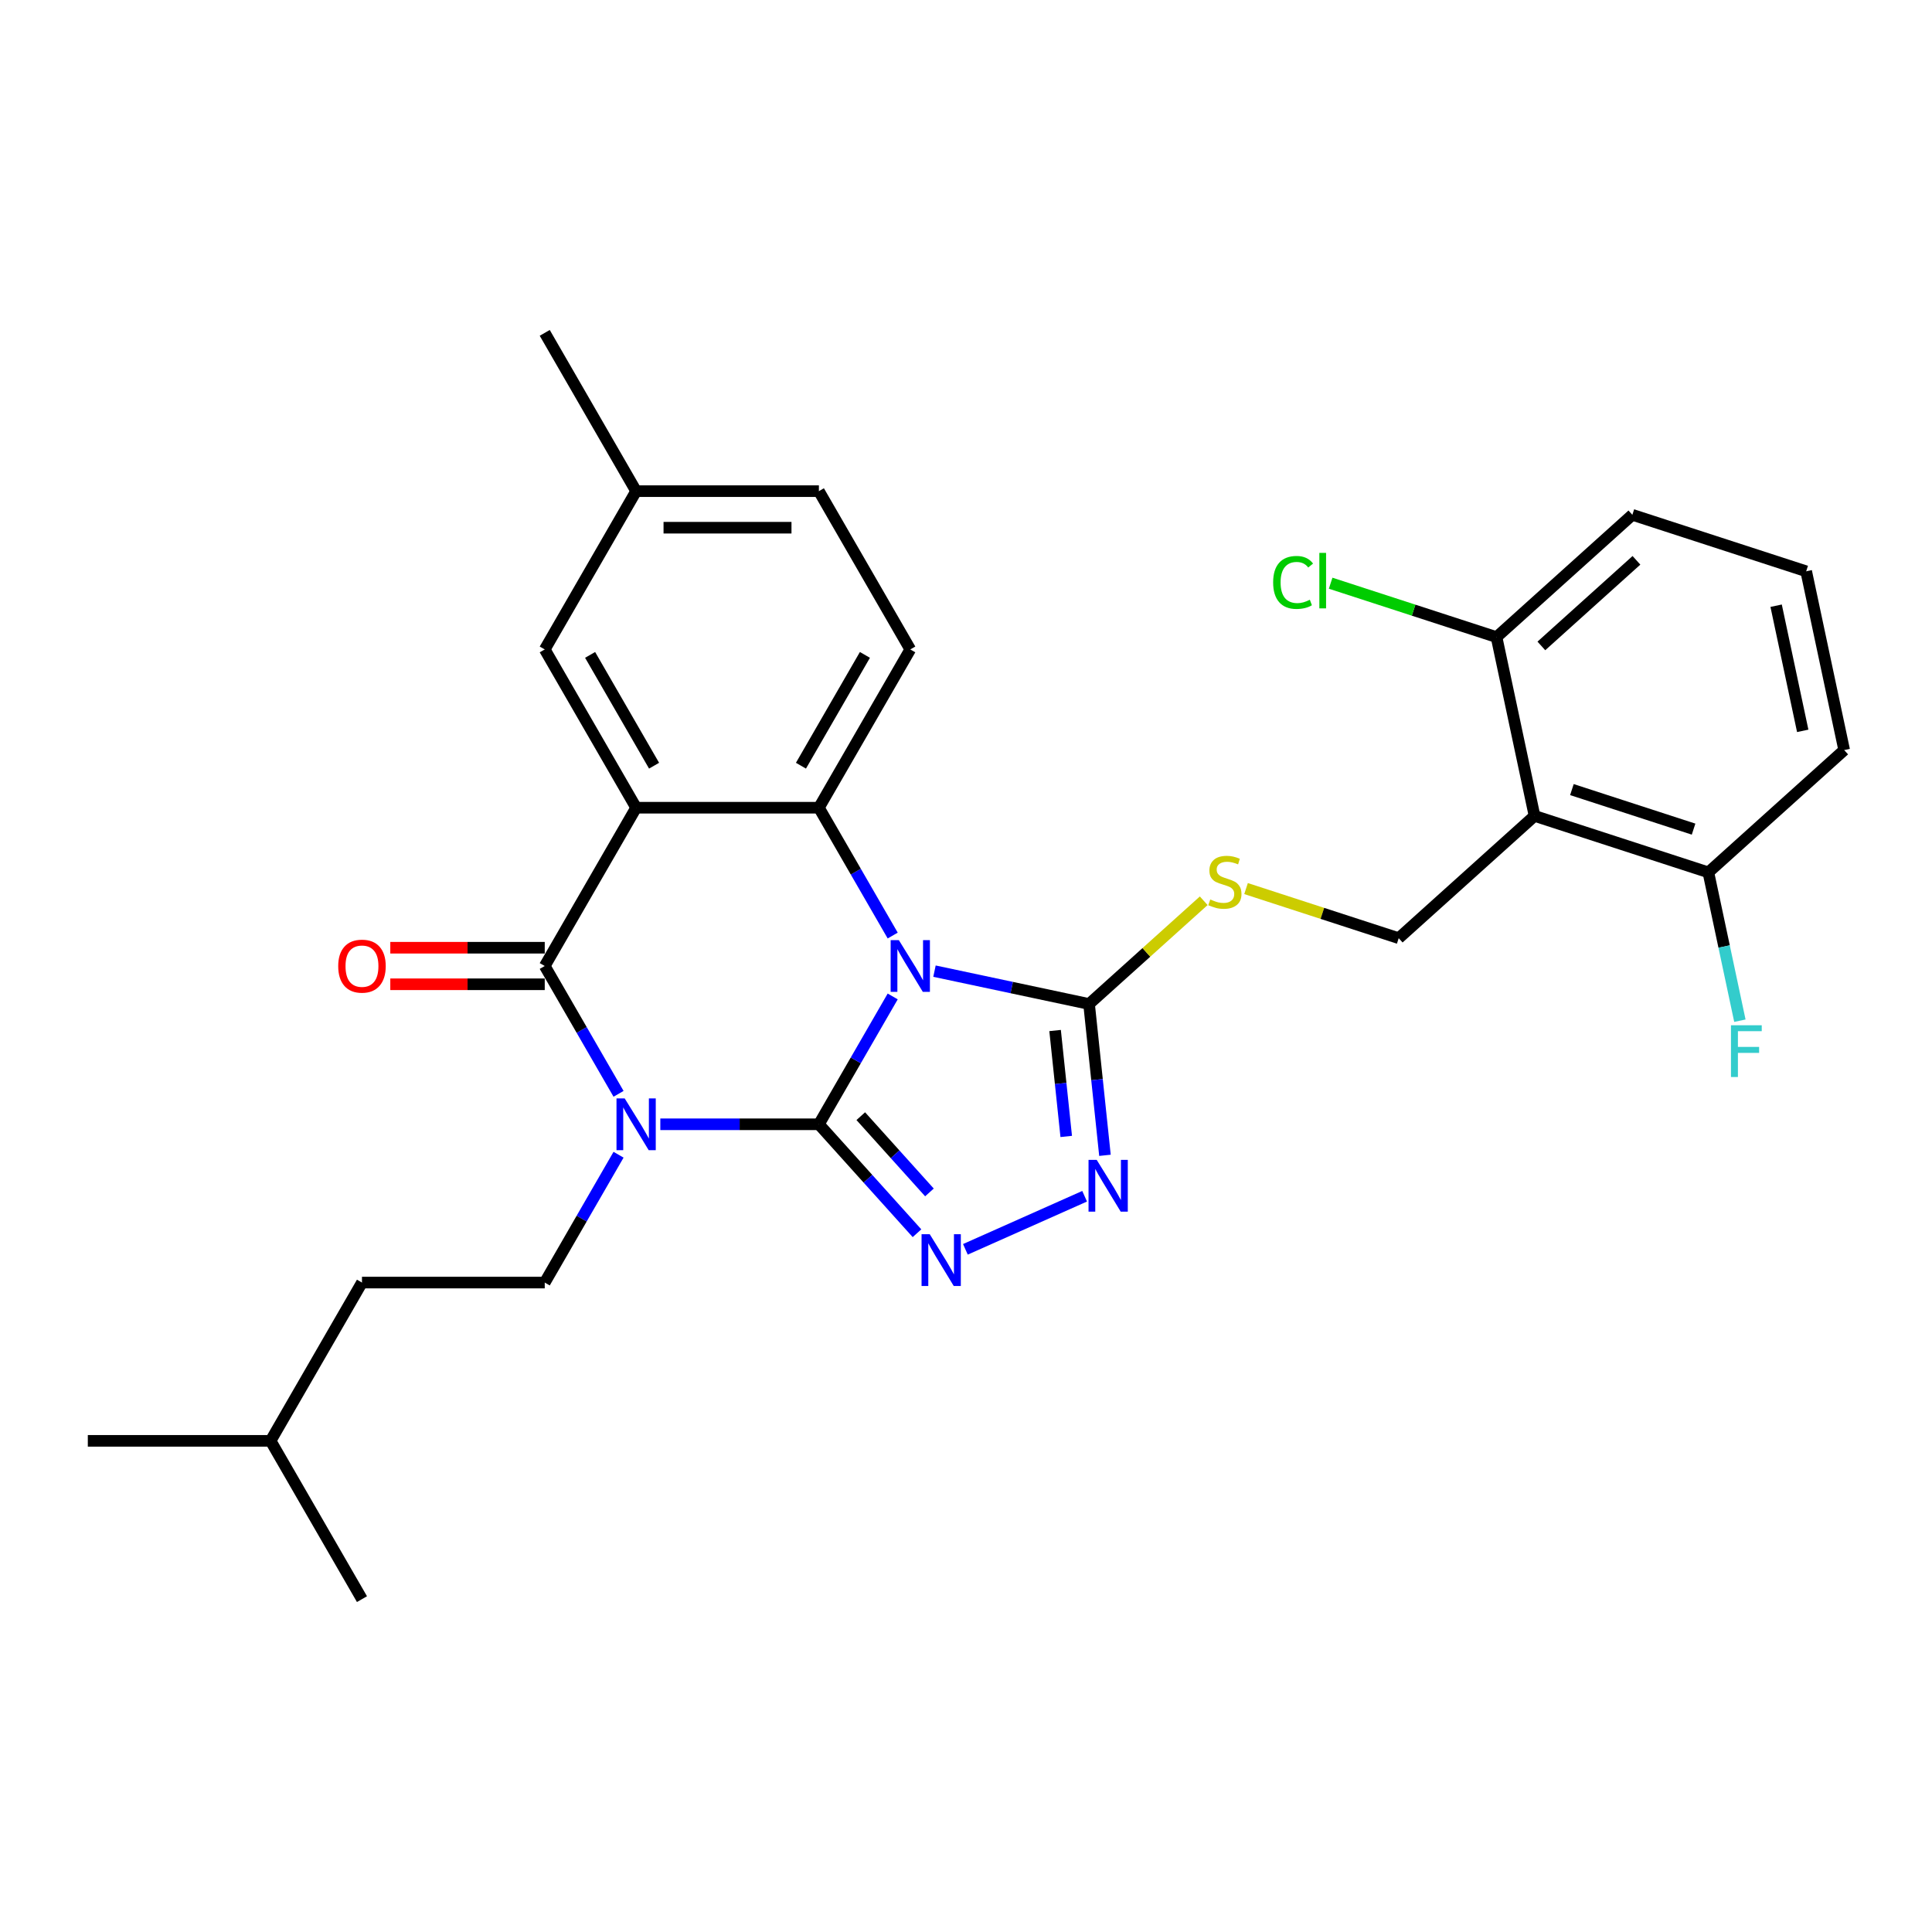 <?xml version='1.0' encoding='iso-8859-1'?>
<svg version='1.1' baseProfile='full'
              xmlns='http://www.w3.org/2000/svg'
                      xmlns:rdkit='http://www.rdkit.org/xml'
                      xmlns:xlink='http://www.w3.org/1999/xlink'
                  xml:space='preserve'
width='1000px' height='1000px' viewBox='0 0 1000 1000'>
<!-- END OF HEADER -->
<rect style='opacity:1.0;fill:#FFFFFF;stroke:none' width='1000' height='1000' x='0' y='0'> </rect>
<path class='bond-0' d='M 423.86,581.927 L 442.961,548.844' style='fill:none;fill-rule:evenodd;stroke:#000000;stroke-width:6px;stroke-linecap:butt;stroke-linejoin:miter;stroke-opacity:1' />
<path class='bond-0' d='M 442.961,548.844 L 462.062,515.761' style='fill:none;fill-rule:evenodd;stroke:#0000FF;stroke-width:6px;stroke-linecap:butt;stroke-linejoin:miter;stroke-opacity:1' />
<path class='bond-1' d='M 423.86,581.927 L 382.822,581.927' style='fill:none;fill-rule:evenodd;stroke:#000000;stroke-width:6px;stroke-linecap:butt;stroke-linejoin:miter;stroke-opacity:1' />
<path class='bond-1' d='M 382.822,581.927 L 341.784,581.927' style='fill:none;fill-rule:evenodd;stroke:#0000FF;stroke-width:6px;stroke-linecap:butt;stroke-linejoin:miter;stroke-opacity:1' />
<path class='bond-5' d='M 423.86,581.927 L 449.248,610.123' style='fill:none;fill-rule:evenodd;stroke:#000000;stroke-width:6px;stroke-linecap:butt;stroke-linejoin:miter;stroke-opacity:1' />
<path class='bond-5' d='M 449.248,610.123 L 474.636,638.319' style='fill:none;fill-rule:evenodd;stroke:#0000FF;stroke-width:6px;stroke-linecap:butt;stroke-linejoin:miter;stroke-opacity:1' />
<path class='bond-5' d='M 445.537,577.726 L 463.309,597.463' style='fill:none;fill-rule:evenodd;stroke:#000000;stroke-width:6px;stroke-linecap:butt;stroke-linejoin:miter;stroke-opacity:1' />
<path class='bond-5' d='M 463.309,597.463 L 481.08,617.2' style='fill:none;fill-rule:evenodd;stroke:#0000FF;stroke-width:6px;stroke-linecap:butt;stroke-linejoin:miter;stroke-opacity:1' />
<path class='bond-4' d='M 462.062,484.239 L 442.961,451.156' style='fill:none;fill-rule:evenodd;stroke:#0000FF;stroke-width:6px;stroke-linecap:butt;stroke-linejoin:miter;stroke-opacity:1' />
<path class='bond-4' d='M 442.961,451.156 L 423.86,418.073' style='fill:none;fill-rule:evenodd;stroke:#000000;stroke-width:6px;stroke-linecap:butt;stroke-linejoin:miter;stroke-opacity:1' />
<path class='bond-6' d='M 483.686,502.662 L 523.691,511.166' style='fill:none;fill-rule:evenodd;stroke:#0000FF;stroke-width:6px;stroke-linecap:butt;stroke-linejoin:miter;stroke-opacity:1' />
<path class='bond-6' d='M 523.691,511.166 L 563.695,519.669' style='fill:none;fill-rule:evenodd;stroke:#000000;stroke-width:6px;stroke-linecap:butt;stroke-linejoin:miter;stroke-opacity:1' />
<path class='bond-3' d='M 320.159,566.167 L 301.059,533.083' style='fill:none;fill-rule:evenodd;stroke:#0000FF;stroke-width:6px;stroke-linecap:butt;stroke-linejoin:miter;stroke-opacity:1' />
<path class='bond-3' d='M 301.059,533.083 L 281.958,500' style='fill:none;fill-rule:evenodd;stroke:#000000;stroke-width:6px;stroke-linecap:butt;stroke-linejoin:miter;stroke-opacity:1' />
<path class='bond-9' d='M 320.159,597.688 L 301.059,630.771' style='fill:none;fill-rule:evenodd;stroke:#0000FF;stroke-width:6px;stroke-linecap:butt;stroke-linejoin:miter;stroke-opacity:1' />
<path class='bond-9' d='M 301.059,630.771 L 281.958,663.854' style='fill:none;fill-rule:evenodd;stroke:#000000;stroke-width:6px;stroke-linecap:butt;stroke-linejoin:miter;stroke-opacity:1' />
<path class='bond-2' d='M 329.259,418.073 L 281.958,500' style='fill:none;fill-rule:evenodd;stroke:#000000;stroke-width:6px;stroke-linecap:butt;stroke-linejoin:miter;stroke-opacity:1' />
<path class='bond-13' d='M 329.259,418.073 L 281.958,336.146' style='fill:none;fill-rule:evenodd;stroke:#000000;stroke-width:6px;stroke-linecap:butt;stroke-linejoin:miter;stroke-opacity:1' />
<path class='bond-13' d='M 338.549,396.324 L 305.439,338.974' style='fill:none;fill-rule:evenodd;stroke:#000000;stroke-width:6px;stroke-linecap:butt;stroke-linejoin:miter;stroke-opacity:1' />
<path class='bond-30' d='M 329.259,418.073 L 423.86,418.073' style='fill:none;fill-rule:evenodd;stroke:#000000;stroke-width:6px;stroke-linecap:butt;stroke-linejoin:miter;stroke-opacity:1' />
<path class='bond-14' d='M 281.958,490.54 L 241.989,490.54' style='fill:none;fill-rule:evenodd;stroke:#000000;stroke-width:6px;stroke-linecap:butt;stroke-linejoin:miter;stroke-opacity:1' />
<path class='bond-14' d='M 241.989,490.54 L 202.02,490.54' style='fill:none;fill-rule:evenodd;stroke:#FF0000;stroke-width:6px;stroke-linecap:butt;stroke-linejoin:miter;stroke-opacity:1' />
<path class='bond-14' d='M 281.958,509.46 L 241.989,509.46' style='fill:none;fill-rule:evenodd;stroke:#000000;stroke-width:6px;stroke-linecap:butt;stroke-linejoin:miter;stroke-opacity:1' />
<path class='bond-14' d='M 241.989,509.46 L 202.02,509.46' style='fill:none;fill-rule:evenodd;stroke:#FF0000;stroke-width:6px;stroke-linecap:butt;stroke-linejoin:miter;stroke-opacity:1' />
<path class='bond-12' d='M 423.86,418.073 L 471.161,336.146' style='fill:none;fill-rule:evenodd;stroke:#000000;stroke-width:6px;stroke-linecap:butt;stroke-linejoin:miter;stroke-opacity:1' />
<path class='bond-12' d='M 414.57,396.324 L 447.68,338.974' style='fill:none;fill-rule:evenodd;stroke:#000000;stroke-width:6px;stroke-linecap:butt;stroke-linejoin:miter;stroke-opacity:1' />
<path class='bond-7' d='M 499.686,646.653 L 561.401,619.176' style='fill:none;fill-rule:evenodd;stroke:#0000FF;stroke-width:6px;stroke-linecap:butt;stroke-linejoin:miter;stroke-opacity:1' />
<path class='bond-10' d='M 563.695,519.669 L 593.369,492.95' style='fill:none;fill-rule:evenodd;stroke:#000000;stroke-width:6px;stroke-linecap:butt;stroke-linejoin:miter;stroke-opacity:1' />
<path class='bond-10' d='M 593.369,492.95 L 623.043,466.232' style='fill:none;fill-rule:evenodd;stroke:#CCCC00;stroke-width:6px;stroke-linecap:butt;stroke-linejoin:miter;stroke-opacity:1' />
<path class='bond-29' d='M 563.695,519.669 L 567.811,558.83' style='fill:none;fill-rule:evenodd;stroke:#000000;stroke-width:6px;stroke-linecap:butt;stroke-linejoin:miter;stroke-opacity:1' />
<path class='bond-29' d='M 567.811,558.83 L 571.927,597.991' style='fill:none;fill-rule:evenodd;stroke:#0000FF;stroke-width:6px;stroke-linecap:butt;stroke-linejoin:miter;stroke-opacity:1' />
<path class='bond-29' d='M 546.113,533.395 L 548.995,560.808' style='fill:none;fill-rule:evenodd;stroke:#000000;stroke-width:6px;stroke-linecap:butt;stroke-linejoin:miter;stroke-opacity:1' />
<path class='bond-29' d='M 548.995,560.808 L 551.876,588.221' style='fill:none;fill-rule:evenodd;stroke:#0000FF;stroke-width:6px;stroke-linecap:butt;stroke-linejoin:miter;stroke-opacity:1' />
<path class='bond-8' d='M 794.272,422.301 L 723.969,485.601' style='fill:none;fill-rule:evenodd;stroke:#000000;stroke-width:6px;stroke-linecap:butt;stroke-linejoin:miter;stroke-opacity:1' />
<path class='bond-15' d='M 794.272,422.301 L 884.243,451.534' style='fill:none;fill-rule:evenodd;stroke:#000000;stroke-width:6px;stroke-linecap:butt;stroke-linejoin:miter;stroke-opacity:1' />
<path class='bond-15' d='M 813.614,408.692 L 876.594,429.155' style='fill:none;fill-rule:evenodd;stroke:#000000;stroke-width:6px;stroke-linecap:butt;stroke-linejoin:miter;stroke-opacity:1' />
<path class='bond-16' d='M 794.272,422.301 L 774.603,329.767' style='fill:none;fill-rule:evenodd;stroke:#000000;stroke-width:6px;stroke-linecap:butt;stroke-linejoin:miter;stroke-opacity:1' />
<path class='bond-19' d='M 281.958,663.854 L 187.357,663.854' style='fill:none;fill-rule:evenodd;stroke:#000000;stroke-width:6px;stroke-linecap:butt;stroke-linejoin:miter;stroke-opacity:1' />
<path class='bond-11' d='M 644.953,459.927 L 684.461,472.764' style='fill:none;fill-rule:evenodd;stroke:#CCCC00;stroke-width:6px;stroke-linecap:butt;stroke-linejoin:miter;stroke-opacity:1' />
<path class='bond-11' d='M 684.461,472.764 L 723.969,485.601' style='fill:none;fill-rule:evenodd;stroke:#000000;stroke-width:6px;stroke-linecap:butt;stroke-linejoin:miter;stroke-opacity:1' />
<path class='bond-18' d='M 471.161,336.146 L 423.86,254.218' style='fill:none;fill-rule:evenodd;stroke:#000000;stroke-width:6px;stroke-linecap:butt;stroke-linejoin:miter;stroke-opacity:1' />
<path class='bond-17' d='M 281.958,336.146 L 329.259,254.218' style='fill:none;fill-rule:evenodd;stroke:#000000;stroke-width:6px;stroke-linecap:butt;stroke-linejoin:miter;stroke-opacity:1' />
<path class='bond-20' d='M 884.243,451.534 L 892.402,489.921' style='fill:none;fill-rule:evenodd;stroke:#000000;stroke-width:6px;stroke-linecap:butt;stroke-linejoin:miter;stroke-opacity:1' />
<path class='bond-20' d='M 892.402,489.921 L 900.562,528.308' style='fill:none;fill-rule:evenodd;stroke:#33CCCC;stroke-width:6px;stroke-linecap:butt;stroke-linejoin:miter;stroke-opacity:1' />
<path class='bond-24' d='M 884.243,451.534 L 954.545,388.234' style='fill:none;fill-rule:evenodd;stroke:#000000;stroke-width:6px;stroke-linecap:butt;stroke-linejoin:miter;stroke-opacity:1' />
<path class='bond-21' d='M 774.603,329.767 L 731.67,315.817' style='fill:none;fill-rule:evenodd;stroke:#000000;stroke-width:6px;stroke-linecap:butt;stroke-linejoin:miter;stroke-opacity:1' />
<path class='bond-21' d='M 731.67,315.817 L 688.737,301.867' style='fill:none;fill-rule:evenodd;stroke:#00CC00;stroke-width:6px;stroke-linecap:butt;stroke-linejoin:miter;stroke-opacity:1' />
<path class='bond-23' d='M 774.603,329.767 L 844.905,266.466' style='fill:none;fill-rule:evenodd;stroke:#000000;stroke-width:6px;stroke-linecap:butt;stroke-linejoin:miter;stroke-opacity:1' />
<path class='bond-23' d='M 797.808,334.332 L 847.02,290.022' style='fill:none;fill-rule:evenodd;stroke:#000000;stroke-width:6px;stroke-linecap:butt;stroke-linejoin:miter;stroke-opacity:1' />
<path class='bond-26' d='M 329.259,254.218 L 281.958,172.291' style='fill:none;fill-rule:evenodd;stroke:#000000;stroke-width:6px;stroke-linecap:butt;stroke-linejoin:miter;stroke-opacity:1' />
<path class='bond-31' d='M 329.259,254.218 L 423.86,254.218' style='fill:none;fill-rule:evenodd;stroke:#000000;stroke-width:6px;stroke-linecap:butt;stroke-linejoin:miter;stroke-opacity:1' />
<path class='bond-31' d='M 343.449,273.139 L 409.67,273.139' style='fill:none;fill-rule:evenodd;stroke:#000000;stroke-width:6px;stroke-linecap:butt;stroke-linejoin:miter;stroke-opacity:1' />
<path class='bond-25' d='M 187.357,663.854 L 140.056,745.782' style='fill:none;fill-rule:evenodd;stroke:#000000;stroke-width:6px;stroke-linecap:butt;stroke-linejoin:miter;stroke-opacity:1' />
<path class='bond-22' d='M 934.877,295.699 L 844.905,266.466' style='fill:none;fill-rule:evenodd;stroke:#000000;stroke-width:6px;stroke-linecap:butt;stroke-linejoin:miter;stroke-opacity:1' />
<path class='bond-32' d='M 934.877,295.699 L 954.545,388.234' style='fill:none;fill-rule:evenodd;stroke:#000000;stroke-width:6px;stroke-linecap:butt;stroke-linejoin:miter;stroke-opacity:1' />
<path class='bond-32' d='M 919.32,313.513 L 933.088,378.287' style='fill:none;fill-rule:evenodd;stroke:#000000;stroke-width:6px;stroke-linecap:butt;stroke-linejoin:miter;stroke-opacity:1' />
<path class='bond-27' d='M 140.056,745.782 L 45.455,745.782' style='fill:none;fill-rule:evenodd;stroke:#000000;stroke-width:6px;stroke-linecap:butt;stroke-linejoin:miter;stroke-opacity:1' />
<path class='bond-28' d='M 140.056,745.782 L 187.357,827.709' style='fill:none;fill-rule:evenodd;stroke:#000000;stroke-width:6px;stroke-linecap:butt;stroke-linejoin:miter;stroke-opacity:1' />
<path  class='atom-1' d='M 465.239 486.604
L 474.018 500.795
Q 474.888 502.195, 476.288 504.73
Q 477.688 507.265, 477.764 507.417
L 477.764 486.604
L 481.321 486.604
L 481.321 513.396
L 477.651 513.396
L 468.228 497.881
Q 467.131 496.065, 465.958 493.983
Q 464.823 491.902, 464.482 491.259
L 464.482 513.396
L 461.001 513.396
L 461.001 486.604
L 465.239 486.604
' fill='#0000FF'/>
<path  class='atom-2' d='M 323.337 568.532
L 332.116 582.722
Q 332.986 584.122, 334.386 586.657
Q 335.786 589.193, 335.862 589.344
L 335.862 568.532
L 339.419 568.532
L 339.419 595.323
L 335.748 595.323
L 326.326 579.808
Q 325.229 577.992, 324.056 575.911
Q 322.921 573.829, 322.58 573.186
L 322.58 595.323
L 319.099 595.323
L 319.099 568.532
L 323.337 568.532
' fill='#0000FF'/>
<path  class='atom-6' d='M 481.239 638.834
L 490.018 653.024
Q 490.888 654.425, 492.288 656.96
Q 493.688 659.495, 493.764 659.647
L 493.764 638.834
L 497.321 638.834
L 497.321 665.625
L 493.651 665.625
L 484.228 650.111
Q 483.131 648.294, 481.958 646.213
Q 480.823 644.132, 480.482 643.489
L 480.482 665.625
L 477.001 665.625
L 477.001 638.834
L 481.239 638.834
' fill='#0000FF'/>
<path  class='atom-8' d='M 567.662 600.356
L 576.441 614.547
Q 577.311 615.947, 578.711 618.482
Q 580.111 621.017, 580.187 621.169
L 580.187 600.356
L 583.744 600.356
L 583.744 627.148
L 580.073 627.148
L 570.651 611.633
Q 569.554 609.817, 568.381 607.735
Q 567.245 605.654, 566.905 605.011
L 566.905 627.148
L 563.423 627.148
L 563.423 600.356
L 567.662 600.356
' fill='#0000FF'/>
<path  class='atom-11' d='M 626.43 465.563
Q 626.732 465.677, 627.981 466.207
Q 629.23 466.736, 630.592 467.077
Q 631.992 467.38, 633.354 467.38
Q 635.89 467.38, 637.366 466.169
Q 638.841 464.92, 638.841 462.763
Q 638.841 461.287, 638.084 460.379
Q 637.366 459.471, 636.23 458.979
Q 635.095 458.487, 633.203 457.919
Q 630.819 457.201, 629.381 456.519
Q 627.981 455.838, 626.959 454.4
Q 625.976 452.962, 625.976 450.541
Q 625.976 447.173, 628.246 445.092
Q 630.554 443.01, 635.095 443.01
Q 638.198 443.01, 641.717 444.486
L 640.847 447.4
Q 637.63 446.075, 635.209 446.075
Q 632.598 446.075, 631.16 447.173
Q 629.722 448.232, 629.76 450.086
Q 629.76 451.524, 630.479 452.395
Q 631.235 453.265, 632.295 453.757
Q 633.392 454.249, 635.209 454.817
Q 637.63 455.573, 639.068 456.33
Q 640.506 457.087, 641.528 458.638
Q 642.588 460.152, 642.588 462.763
Q 642.588 466.471, 640.09 468.477
Q 637.63 470.445, 633.506 470.445
Q 631.122 470.445, 629.305 469.915
Q 627.527 469.423, 625.408 468.553
L 626.43 465.563
' fill='#CCCC00'/>
<path  class='atom-15' d='M 175.059 500.076
Q 175.059 493.643, 178.237 490.048
Q 181.416 486.453, 187.357 486.453
Q 193.298 486.453, 196.476 490.048
Q 199.655 493.643, 199.655 500.076
Q 199.655 506.584, 196.438 510.293
Q 193.222 513.963, 187.357 513.963
Q 181.454 513.963, 178.237 510.293
Q 175.059 506.622, 175.059 500.076
M 187.357 510.936
Q 191.443 510.936, 193.638 508.211
Q 195.871 505.449, 195.871 500.076
Q 195.871 494.816, 193.638 492.167
Q 191.443 489.48, 187.357 489.48
Q 183.27 489.48, 181.037 492.129
Q 178.843 494.778, 178.843 500.076
Q 178.843 505.487, 181.037 508.211
Q 183.27 510.936, 187.357 510.936
' fill='#FF0000'/>
<path  class='atom-21' d='M 895.946 530.673
L 911.877 530.673
L 911.877 533.738
L 899.541 533.738
L 899.541 541.874
L 910.515 541.874
L 910.515 544.977
L 899.541 544.977
L 899.541 557.464
L 895.946 557.464
L 895.946 530.673
' fill='#33CCCC'/>
<path  class='atom-22' d='M 658.976 301.46
Q 658.976 294.8, 662.079 291.319
Q 665.219 287.8, 671.16 287.8
Q 676.685 287.8, 679.637 291.697
L 677.139 293.741
Q 674.982 290.903, 671.16 290.903
Q 667.111 290.903, 664.954 293.627
Q 662.835 296.314, 662.835 301.46
Q 662.835 306.758, 665.03 309.482
Q 667.263 312.207, 671.577 312.207
Q 674.528 312.207, 677.972 310.428
L 679.031 313.267
Q 677.631 314.175, 675.512 314.704
Q 673.393 315.234, 671.047 315.234
Q 665.219 315.234, 662.079 311.677
Q 658.976 308.12, 658.976 301.46
' fill='#00CC00'/>
<path  class='atom-22' d='M 682.891 286.173
L 686.372 286.173
L 686.372 314.894
L 682.891 314.894
L 682.891 286.173
' fill='#00CC00'/>
</svg>
